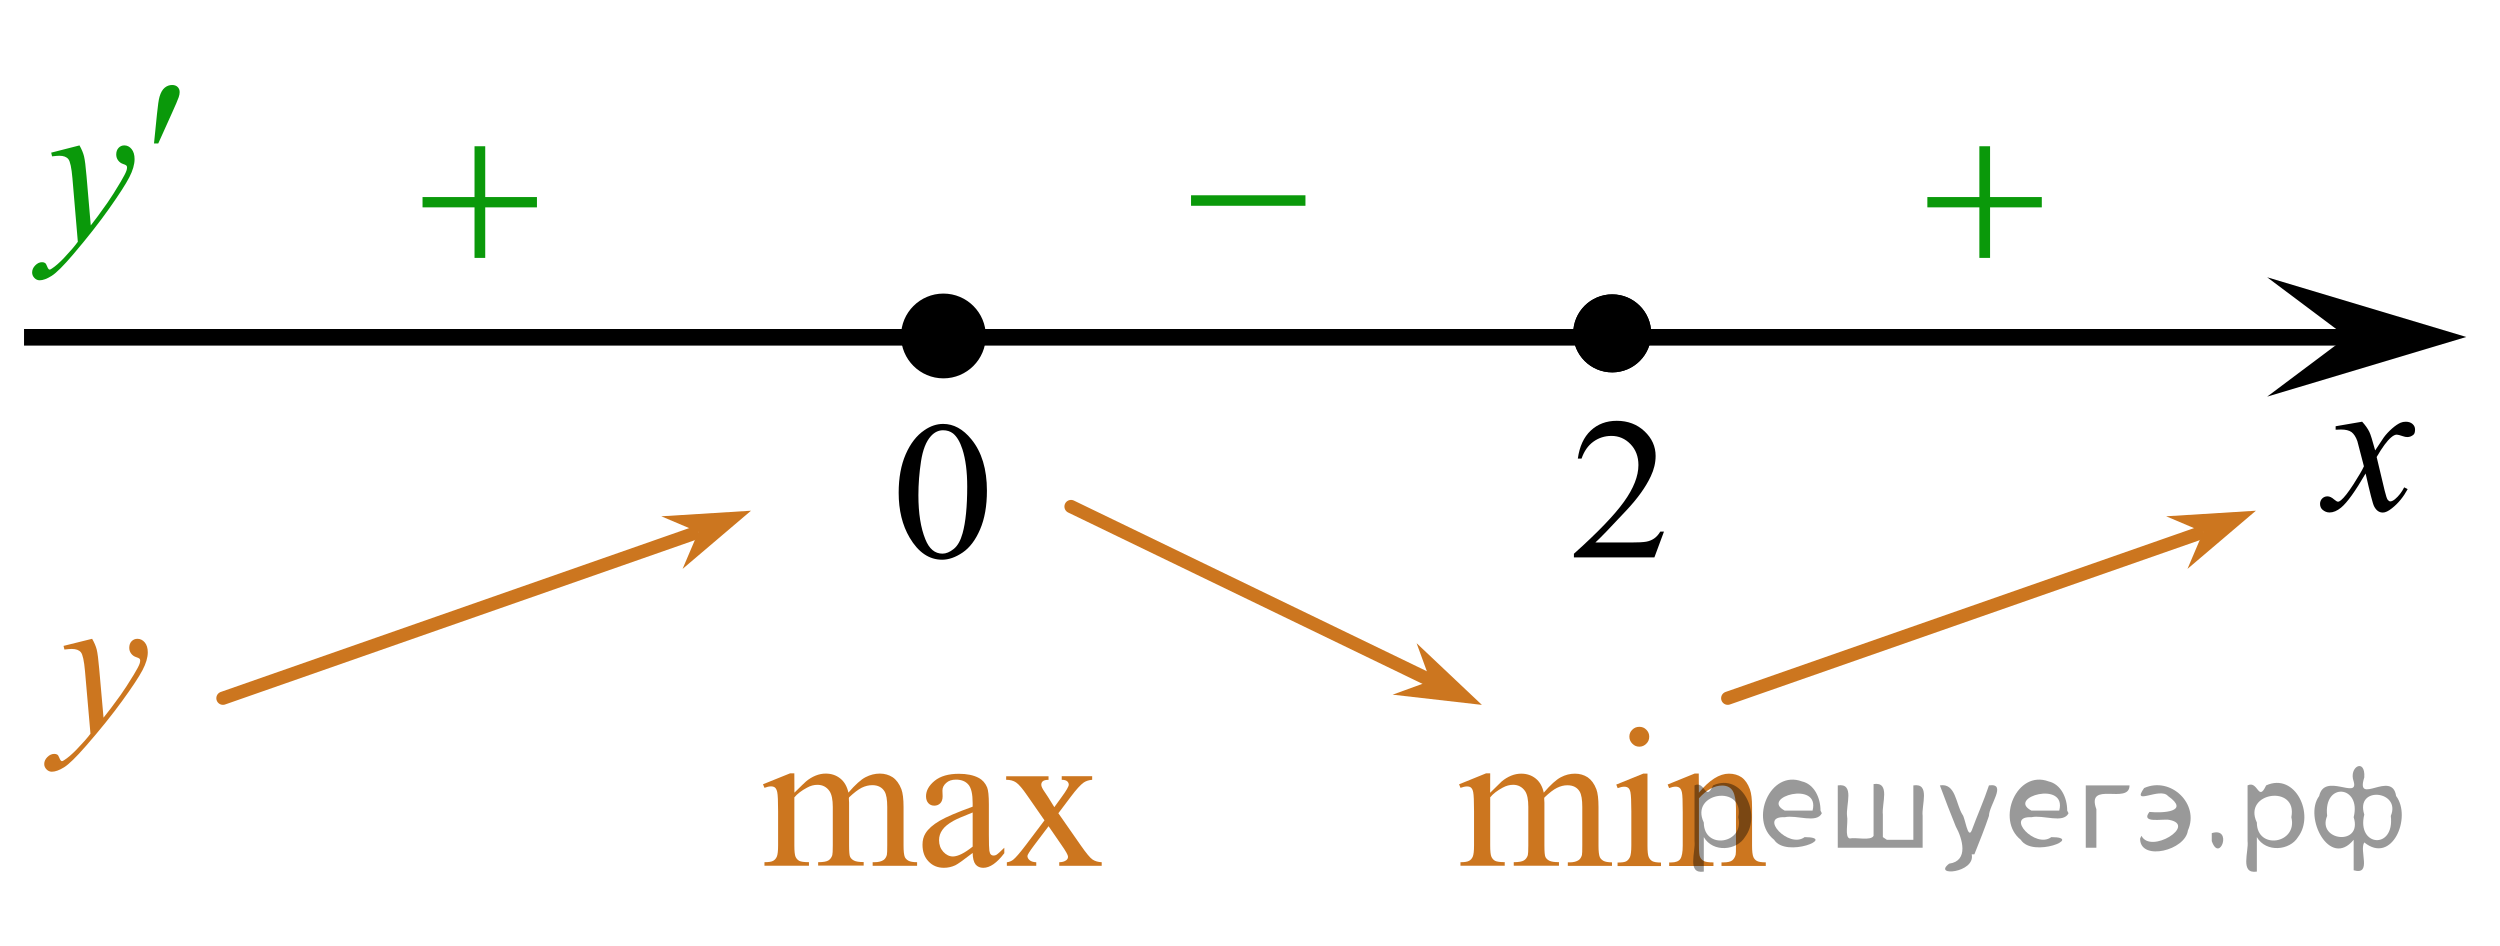 <?xml version="1.0" encoding="utf-8"?>
<!-- Generator: Adobe Illustrator 16.0.0, SVG Export Plug-In . SVG Version: 6.00 Build 0)  -->
<!DOCTYPE svg PUBLIC "-//W3C//DTD SVG 1.1//EN" "http://www.w3.org/Graphics/SVG/1.1/DTD/svg11.dtd">
<svg version="1.1" id="Слой_1" xmlns="http://www.w3.org/2000/svg" xmlns:xlink="http://www.w3.org/1999/xlink" x="0px" y="0px"
	 width="188.5px" height="71.334px" viewBox="6.333 2.281 188.5 71.334" enable-background="new 6.333 2.281 188.5 71.334"
	 xml:space="preserve">
<line fill="none" stroke="#000000" stroke-width="1.25" stroke-linejoin="round" stroke-miterlimit="8" x1="8.145" y1="27.712" x2="185.667" y2="27.712"/>
<g>
	<path d="M77.467,24.921c-1.485,0-2.692,1.205-2.692,2.691c0,1.484,1.205,2.693,2.692,2.693c1.486,0,2.693-1.206,2.693-2.693
		C80.16,26.129,78.957,24.921,77.467,24.921L77.467,24.921z"/>
	
		<path fill="none" stroke="#000000" stroke-width="1.009" stroke-linecap="round" stroke-linejoin="round" stroke-miterlimit="8" d="
		M77.467,24.921c-1.485,0-2.692,1.205-2.692,2.691c0,1.484,1.205,2.693,2.692,2.693c1.486,0,2.693-1.206,2.693-2.693
		C80.16,26.129,78.957,24.921,77.467,24.921L77.467,24.921z"/>
</g>
<g>
	<g>
		<g>
			<g>
				<g>
					<g>
						<g>
							<g>
								<g>
									<g>
										<g>
											<g>
												<g>
													<defs>
														<rect id="SVGID_1_" x="35.071" y="9.783" width="15.301" height="14.928"/>
													</defs>
													<clipPath id="SVGID_2_">
														<use xlink:href="#SVGID_1_"  overflow="visible"/>
													</clipPath>
													<g clip-path="url(#SVGID_2_)">
														<path fill="#0A990A" d="M42.112,13.308h0.807v3.831h3.9v0.778h-3.9v3.81h-0.807v-3.811h-3.92v-0.777h3.92V13.308z"/>
													</g>
												</g>
											</g>
										</g>
									</g>
								</g>
							</g>
						</g>
					</g>
				</g>
			</g>
		</g>
	</g>
</g>
<g>
	<path stroke="#000000" stroke-width="0.5" stroke-miterlimit="10" d="M127.893,24.726c-1.482,0-2.691,1.204-2.691,2.691
		c0,1.483,1.203,2.691,2.691,2.691c1.486,0,2.69-1.204,2.69-2.691C130.584,25.929,129.377,24.726,127.893,24.726L127.893,24.726z"/>
	<path stroke="#000000" stroke-width="0.5" stroke-linecap="round" stroke-linejoin="round" stroke-miterlimit="8" d="
		M127.893,24.726c-1.482,0-2.691,1.204-2.691,2.691c0,1.483,1.203,2.691,2.691,2.691c1.486,0,2.69-1.204,2.69-2.691
		C130.584,25.929,129.377,24.726,127.893,24.726L127.893,24.726z"/>
</g>
<polygon points="183.281,27.688 177.277,23.188 192.289,27.688 177.277,32.188 "/>
<g>
	
		<line fill="none" stroke="#CC761F" stroke-linecap="round" stroke-linejoin="round" stroke-miterlimit="8" x1="58.522" y1="42.551" x2="23.144" y2="54.926"/>
	<polygon fill="#CC761F" points="56.193,41.209 62.96,40.788 57.8,45.176 58.984,42.393 	"/>
</g>
<g>
	<g>
		<g>
			<g>
				<g>
					<g>
						<g>
							<defs>
								<rect id="SVGID_3_" x="178.6" y="31.144" width="12.361" height="13.733"/>
							</defs>
							<clipPath id="SVGID_4_">
								<use xlink:href="#SVGID_3_"  overflow="visible"/>
							</clipPath>
							<g clip-path="url(#SVGID_4_)">
								<path d="M184.438,34.077c0.236,0.258,0.422,0.516,0.545,0.771c0.09,0.176,0.23,0.641,0.438,1.393l0.646-0.973
									c0.172-0.236,0.381-0.461,0.627-0.677c0.246-0.215,0.461-0.358,0.646-0.438c0.116-0.049,0.248-0.074,0.394-0.074
									c0.213,0,0.381,0.06,0.506,0.172c0.125,0.111,0.188,0.25,0.188,0.41c0,0.188-0.036,0.314-0.108,0.387
									c-0.139,0.123-0.295,0.187-0.476,0.187c-0.104,0-0.213-0.021-0.332-0.064c-0.229-0.08-0.385-0.119-0.465-0.119
									c-0.116,0-0.258,0.066-0.42,0.207c-0.31,0.257-0.668,0.75-1.094,1.48l0.604,2.536c0.096,0.394,0.172,0.621,0.235,0.697
									c0.063,0.075,0.129,0.114,0.188,0.114c0.104,0,0.228-0.062,0.36-0.17c0.271-0.229,0.502-0.521,0.69-0.89l0.26,0.136
									c-0.313,0.58-0.702,1.063-1.184,1.442c-0.271,0.218-0.498,0.324-0.688,0.324c-0.274,0-0.494-0.154-0.655-0.466
									c-0.104-0.19-0.313-1.021-0.644-2.479c-0.771,1.33-1.384,2.188-1.849,2.572c-0.299,0.246-0.59,0.367-0.869,0.367
									c-0.194,0-0.375-0.07-0.539-0.215c-0.114-0.105-0.178-0.252-0.178-0.436c0-0.162,0.06-0.299,0.162-0.404
									c0.107-0.105,0.241-0.162,0.396-0.162c0.158,0,0.326,0.078,0.502,0.234c0.13,0.111,0.229,0.17,0.296,0.17
									c0.062,0,0.138-0.041,0.229-0.117c0.229-0.188,0.547-0.592,0.942-1.207c0.396-0.619,0.658-1.065,0.781-1.345
									c-0.31-1.192-0.472-1.828-0.494-1.896c-0.112-0.317-0.261-0.545-0.438-0.682c-0.187-0.133-0.449-0.195-0.808-0.195
									c-0.112,0-0.243,0.004-0.392,0.015V34.42L184.438,34.077z"/>
							</g>
						</g>
					</g>
				</g>
			</g>
		</g>
	</g>
</g>
<g>
	<g>
		<g>
			<g>
				<g>
					<g>
						<g>
							<g>
								<g>
									<defs>
										<rect id="SVGID_5_" x="61.2" y="56.584" width="31.736" height="15.111"/>
									</defs>
									<clipPath id="SVGID_6_">
										<use xlink:href="#SVGID_5_"  overflow="visible"/>
									</clipPath>
									<g clip-path="url(#SVGID_6_)">
										<path fill="#CC761F" d="M66.232,62.049c0.495-0.49,0.786-0.773,0.875-0.848c0.223-0.188,0.461-0.332,0.719-0.438
											c0.258-0.104,0.513-0.154,0.765-0.154c0.427,0,0.79,0.123,1.099,0.369s0.512,0.604,0.613,1.066
											c0.51-0.59,0.938-0.979,1.29-1.162c0.352-0.182,0.712-0.273,1.082-0.273c0.36,0,0.683,0.096,0.96,0.273
											c0.279,0.189,0.5,0.486,0.663,0.904c0.106,0.285,0.163,0.73,0.163,1.344v2.906c0,0.424,0.031,0.713,0.098,0.871
											c0.049,0.105,0.143,0.199,0.273,0.273c0.131,0.072,0.352,0.111,0.65,0.111v0.27h-3.351v-0.27h0.143
											c0.293,0,0.521-0.059,0.684-0.17c0.113-0.078,0.193-0.203,0.244-0.377c0.021-0.082,0.029-0.32,0.029-0.717v-2.906
											c0-0.553-0.066-0.938-0.201-1.164c-0.19-0.313-0.5-0.475-0.926-0.475c-0.265,0-0.523,0.063-0.789,0.189
											c-0.268,0.135-0.584,0.373-0.961,0.73l-0.017,0.082l0.017,0.313v3.229c0,0.464,0.024,0.75,0.077,0.859
											c0.054,0.112,0.147,0.209,0.293,0.284c0.146,0.076,0.39,0.113,0.731,0.113v0.266h-3.434V67.29
											c0.375,0,0.637-0.045,0.774-0.133c0.141-0.088,0.238-0.223,0.293-0.398c0.023-0.084,0.037-0.324,0.037-0.729v-2.908
											c0-0.551-0.082-0.941-0.245-1.188c-0.218-0.314-0.521-0.477-0.91-0.477c-0.27,0-0.531,0.068-0.793,0.217
											c-0.41,0.219-0.729,0.463-0.95,0.729v3.623c0,0.44,0.031,0.729,0.092,0.861c0.063,0.135,0.153,0.229,0.274,0.301
											c0.119,0.065,0.365,0.101,0.735,0.101v0.269h-3.355V67.29c0.313,0,0.527-0.031,0.651-0.1
											c0.123-0.066,0.218-0.172,0.281-0.318c0.063-0.145,0.097-0.426,0.097-0.844v-2.582c0-0.744-0.021-1.225-0.065-1.438
											c-0.035-0.161-0.09-0.272-0.163-0.338c-0.073-0.063-0.176-0.096-0.305-0.096c-0.139,0-0.305,0.036-0.496,0.11l-0.11-0.269
											l2.046-0.826h0.317L66.232,62.049L66.232,62.049z"/>
										<path fill="#CC761F" d="M79.672,66.594c-0.694,0.537-1.133,0.847-1.313,0.931c-0.269,0.123-0.551,0.188-0.854,0.188
											c-0.471,0-0.855-0.157-1.158-0.479c-0.306-0.313-0.457-0.733-0.457-1.262c0-0.328,0.073-0.613,0.223-0.854
											c0.203-0.334,0.558-0.648,1.058-0.943c0.502-0.295,1.336-0.649,2.501-1.071v-0.272c0-0.677-0.105-1.14-0.321-1.39
											c-0.216-0.252-0.526-0.377-0.938-0.377c-0.313,0-0.561,0.084-0.74,0.252c-0.188,0.166-0.28,0.354-0.28,0.574l0.015,0.428
											c0,0.229-0.058,0.401-0.174,0.524c-0.115,0.121-0.27,0.185-0.455,0.185s-0.332-0.063-0.447-0.188
											c-0.116-0.129-0.176-0.305-0.176-0.521c0-0.422,0.219-0.813,0.651-1.166c0.437-0.354,1.045-0.528,1.829-0.528
											c0.604,0,1.099,0.103,1.48,0.303c0.293,0.15,0.509,0.394,0.646,0.718c0.088,0.211,0.133,0.646,0.133,1.299v2.296
											c0,0.645,0.014,1.038,0.037,1.188c0.023,0.146,0.063,0.238,0.123,0.291c0.057,0.052,0.12,0.07,0.194,0.07
											c0.079,0,0.146-0.019,0.207-0.052c0.104-0.063,0.306-0.243,0.603-0.538v0.411c-0.556,0.735-1.082,1.104-1.586,1.104
											c-0.242,0-0.438-0.084-0.578-0.25C79.751,67.284,79.679,66.999,79.672,66.594z M79.672,66.116v-2.574
											c-0.746,0.295-1.229,0.504-1.444,0.627c-0.392,0.221-0.67,0.439-0.838,0.684c-0.168,0.232-0.252,0.492-0.252,0.771
											c0,0.354,0.105,0.646,0.318,0.881c0.212,0.232,0.457,0.354,0.732,0.354C78.566,66.852,79.06,66.606,79.672,66.116z"/>
										<path fill="#CC761F" d="M82.2,60.809h3.192v0.271c-0.2,0-0.348,0.035-0.428,0.104c-0.082,0.065-0.119,0.159-0.119,0.271
											c0,0.117,0.086,0.303,0.259,0.545c0.057,0.08,0.137,0.203,0.245,0.369l0.479,0.771l0.559-0.771
											c0.354-0.484,0.531-0.793,0.531-0.922c0-0.104-0.043-0.188-0.127-0.264c-0.084-0.068-0.221-0.105-0.404-0.105v-0.271
											h2.295v0.271c-0.241,0.02-0.45,0.082-0.629,0.199c-0.241,0.168-0.573,0.529-0.993,1.092l-0.927,1.23l1.688,2.422
											c0.416,0.596,0.713,0.953,0.892,1.07c0.181,0.119,0.407,0.189,0.688,0.201v0.27H86.2v-0.27
											c0.224,0,0.396-0.053,0.521-0.146c0.094-0.065,0.141-0.157,0.141-0.271s-0.155-0.397-0.475-0.856l-0.992-1.442
											l-1.09,1.442c-0.336,0.448-0.504,0.717-0.504,0.801c0,0.115,0.055,0.226,0.166,0.318c0.109,0.096,0.275,0.147,0.5,0.157
											v0.267H82.25v-0.265c0.18-0.021,0.334-0.086,0.469-0.186c0.188-0.146,0.504-0.51,0.947-1.094l1.421-1.881l-1.289-1.857
											c-0.364-0.531-0.647-0.865-0.851-1c-0.198-0.137-0.448-0.203-0.752-0.203L82.2,60.809L82.2,60.809z"/>
									</g>
								</g>
							</g>
						</g>
					</g>
				</g>
			</g>
		</g>
	</g>
</g>
<g>
	<g>
		<g>
			<g>
				<g>
					<g>
						<g>
							<g>
								<g>
									<g>
										<g>
											<g>
												<g>
													<defs>
														<rect id="SVGID_7_" x="93.003" y="12.677" width="15.304" height="11.927"/>
													</defs>
													<clipPath id="SVGID_8_">
														<use xlink:href="#SVGID_7_"  overflow="visible"/>
													</clipPath>
													<g clip-path="url(#SVGID_8_)">
														<path fill="#0A990A" d="M96.137,17.005h8.627v0.792h-8.627V17.005z"/>
													</g>
												</g>
											</g>
										</g>
									</g>
								</g>
							</g>
						</g>
					</g>
				</g>
			</g>
		</g>
	</g>
</g>
<line fill="none" stroke="#CC761F" stroke-linecap="round" stroke-linejoin="round" stroke-miterlimit="8" x1="87.09" y1="40.475" x2="114.221" y2="53.594"/>
<polygon fill="#CC761F" points="114.184,53.624 113.145,50.778 118.068,55.43 111.336,54.659 "/>
<g>
	<g>
		<g>
			<g>
				<g>
					<g>
						<g>
							<g>
								<g>
									<g>
										<g>
											<g>
												<g>
													<defs>
														<rect id="SVGID_9_" x="148.535" y="9.783" width="15.303" height="14.928"/>
													</defs>
													<clipPath id="SVGID_10_">
														<use xlink:href="#SVGID_9_"  overflow="visible"/>
													</clipPath>
													<g clip-path="url(#SVGID_10_)">
														<path fill="#0A990A" d="M155.577,13.308h0.807v3.831h3.901v0.778h-3.901v3.81h-0.807v-3.811h-3.921v-0.777h3.921
															V13.308z"/>
													</g>
												</g>
											</g>
										</g>
									</g>
								</g>
							</g>
						</g>
					</g>
				</g>
			</g>
		</g>
	</g>
</g>
<g>
	
		<line fill="none" stroke="#CC761F" stroke-linecap="round" stroke-linejoin="round" stroke-miterlimit="8" x1="171.99" y1="42.551" x2="136.605" y2="54.926"/>
	<polygon fill="#CC761F" points="169.659,41.209 176.428,40.788 171.268,45.176 172.451,42.393 	"/>
</g>
<g>
	<g>
		<g>
			<g>
				<g>
					<g>
						<g>
							<g>
								<defs>
									<rect id="SVGID_11_" x="113.689" y="53.844" width="28.803" height="16.494"/>
								</defs>
								<clipPath id="SVGID_12_">
									<use xlink:href="#SVGID_11_"  overflow="visible"/>
								</clipPath>
								<g clip-path="url(#SVGID_12_)">
									<path fill="#CC761F" d="M118.689,62.057c0.488-0.489,0.781-0.771,0.869-0.852c0.221-0.188,0.459-0.332,0.715-0.438
										c0.254-0.104,0.509-0.152,0.759-0.152c0.422,0,0.786,0.122,1.092,0.366c0.306,0.246,0.509,0.604,0.608,1.067
										c0.507-0.59,0.938-0.979,1.281-1.16c0.351-0.188,0.707-0.273,1.076-0.273c0.354,0,0.676,0.094,0.953,0.273
										c0.273,0.188,0.497,0.482,0.657,0.902c0.106,0.283,0.161,0.732,0.161,1.344v2.908c0,0.424,0.031,0.713,0.1,0.869
										c0.049,0.107,0.139,0.201,0.271,0.277c0.133,0.074,0.353,0.113,0.646,0.113v0.266h-3.331v-0.264h0.14
										c0.291,0,0.521-0.061,0.68-0.172c0.111-0.076,0.191-0.203,0.244-0.377c0.021-0.084,0.027-0.318,0.027-0.719v-2.904
										c0-0.553-0.064-0.938-0.197-1.166c-0.188-0.313-0.498-0.475-0.922-0.475c-0.263,0-0.521,0.063-0.785,0.194
										c-0.264,0.129-0.579,0.371-0.952,0.729l-0.017,0.078l0.017,0.315v3.229c0,0.463,0.024,0.752,0.077,0.863
										c0.052,0.107,0.146,0.205,0.291,0.28s0.386,0.11,0.729,0.11v0.271h-3.409v-0.269c0.373,0,0.629-0.047,0.771-0.135
										c0.144-0.09,0.235-0.223,0.291-0.396c0.022-0.084,0.036-0.324,0.036-0.729v-2.908c0-0.551-0.079-0.945-0.241-1.188
										c-0.218-0.313-0.521-0.479-0.903-0.479c-0.269,0-0.529,0.072-0.789,0.215c-0.408,0.219-0.725,0.462-0.941,0.73v3.622
										c0,0.44,0.029,0.729,0.093,0.862c0.063,0.134,0.149,0.23,0.271,0.3c0.121,0.065,0.366,0.103,0.732,0.103v0.268h-3.337
										v-0.264c0.312,0,0.522-0.033,0.646-0.103c0.123-0.065,0.219-0.172,0.281-0.315c0.063-0.146,0.096-0.426,0.096-0.846v-2.582
										c0-0.744-0.021-1.226-0.064-1.439c-0.032-0.16-0.088-0.27-0.162-0.336c-0.07-0.063-0.174-0.092-0.301-0.092
										c-0.141,0-0.305,0.037-0.494,0.106l-0.107-0.267l2.032-0.826h0.315L118.689,62.057L118.689,62.057z"/>
									<path fill="#CC761F" d="M130.553,60.616v5.436c0,0.424,0.031,0.705,0.092,0.848c0.064,0.141,0.152,0.244,0.273,0.313
										c0.118,0.065,0.34,0.104,0.654,0.104v0.267h-3.274v-0.267c0.328,0,0.55-0.03,0.662-0.099c0.11-0.063,0.2-0.17,0.271-0.315
										c0.065-0.146,0.104-0.433,0.104-0.853v-2.604c0-0.729-0.023-1.209-0.066-1.428c-0.033-0.154-0.088-0.268-0.16-0.326
										c-0.074-0.061-0.176-0.094-0.305-0.094c-0.14,0-0.308,0.037-0.5,0.109l-0.104-0.269l2.033-0.826h0.32V60.616
										L130.553,60.616z M129.941,57.083c0.207,0,0.383,0.069,0.525,0.219c0.146,0.146,0.219,0.318,0.219,0.523
										c0,0.207-0.072,0.389-0.219,0.53c-0.146,0.146-0.318,0.226-0.525,0.226c-0.205,0-0.385-0.072-0.529-0.226
										c-0.146-0.146-0.225-0.323-0.225-0.53c0-0.205,0.072-0.382,0.221-0.523C129.552,57.154,129.729,57.083,129.941,57.083z"/>
									<path fill="#CC761F" d="M134.428,62.051c0.793-0.955,1.545-1.436,2.266-1.436c0.367,0,0.688,0.094,0.949,0.271
										c0.267,0.188,0.478,0.488,0.633,0.912c0.108,0.295,0.162,0.748,0.162,1.355v2.889c0,0.428,0.035,0.719,0.104,0.869
										c0.057,0.123,0.143,0.221,0.264,0.287c0.118,0.068,0.342,0.104,0.668,0.104v0.271h-3.34v-0.267h0.143
										c0.313,0,0.533-0.052,0.658-0.146c0.125-0.097,0.213-0.238,0.265-0.425c0.021-0.073,0.026-0.309,0.026-0.694v-2.769
										c0-0.612-0.08-1.063-0.236-1.341c-0.159-0.273-0.432-0.419-0.811-0.419c-0.584,0-1.168,0.317-1.746,0.962v3.563
										c0,0.457,0.024,0.74,0.08,0.854c0.067,0.146,0.164,0.244,0.283,0.313c0.12,0.063,0.364,0.103,0.732,0.103v0.271h-3.34
										V67.31h0.146c0.346,0,0.575-0.091,0.695-0.265c0.119-0.178,0.182-0.512,0.182-1.002v-2.51c0-0.813-0.02-1.311-0.057-1.482
										c-0.036-0.178-0.096-0.297-0.17-0.358c-0.075-0.063-0.18-0.099-0.308-0.099c-0.14,0-0.303,0.037-0.493,0.107l-0.108-0.268
										l2.032-0.826h0.313L134.428,62.051L134.428,62.051z"/>
								</g>
							</g>
						</g>
					</g>
				</g>
			</g>
		</g>
	</g>
</g>
<g>
	<g>
		<path fill="#0A990A" d="M12.326,13.245c0.165,0.292,0.279,0.565,0.342,0.819s0.126,0.754,0.189,1.499l0.32,3.715
			c0.291-0.362,0.713-0.937,1.266-1.722c0.267-0.382,0.596-0.903,0.988-1.563c0.238-0.403,0.384-0.685,0.437-0.846
			c0.029-0.081,0.044-0.164,0.044-0.249c0-0.056-0.018-0.101-0.051-0.136c-0.034-0.035-0.123-0.077-0.266-0.125
			c-0.144-0.048-0.262-0.136-0.356-0.264c-0.094-0.128-0.142-0.275-0.142-0.442c0-0.206,0.058-0.372,0.175-0.498
			c0.116-0.126,0.262-0.189,0.436-0.189c0.214,0,0.396,0.092,0.546,0.276s0.226,0.437,0.226,0.759c0,0.397-0.131,0.852-0.393,1.363
			c-0.262,0.511-0.767,1.295-1.513,2.352c-0.747,1.057-1.651,2.21-2.713,3.458c-0.732,0.861-1.275,1.403-1.63,1.627
			c-0.354,0.224-0.656,0.336-0.908,0.336c-0.15,0-0.283-0.059-0.396-0.177c-0.114-0.119-0.171-0.256-0.171-0.412
			c0-0.196,0.078-0.375,0.236-0.536c0.157-0.16,0.328-0.24,0.512-0.24c0.097,0,0.177,0.022,0.239,0.068
			c0.039,0.025,0.082,0.097,0.128,0.215s0.088,0.197,0.127,0.238c0.024,0.025,0.054,0.038,0.088,0.038
			c0.028,0,0.079-0.025,0.152-0.075c0.267-0.171,0.577-0.443,0.931-0.815c0.466-0.494,0.81-0.896,1.033-1.208l-0.407-4.787
			c-0.068-0.79-0.17-1.271-0.306-1.442c-0.136-0.171-0.364-0.257-0.684-0.257c-0.102,0-0.284,0.015-0.546,0.045l-0.065-0.279
			L12.326,13.245z"/>
	</g>
	<g>
		<path fill="#0A990A" d="M17.945,13.099l0.226-2.235c0.063-0.634,0.126-1.063,0.189-1.284c0.092-0.317,0.222-0.544,0.389-0.683
			s0.355-0.208,0.563-0.208c0.175,0,0.313,0.05,0.415,0.151c0.102,0.101,0.152,0.229,0.152,0.385c0,0.121-0.024,0.249-0.072,0.385
			c-0.063,0.191-0.243,0.612-0.538,1.261l-1.004,2.228H17.945z"/>
	</g>
</g>
<g>
	<g>
		<path fill="#CC761F" d="M13.279,50.446c0.166,0.287,0.281,0.557,0.346,0.809c0.063,0.25,0.127,0.742,0.19,1.477l0.324,3.661
			c0.294-0.356,0.721-0.923,1.279-1.696c0.27-0.377,0.603-0.891,1-1.541c0.24-0.396,0.388-0.674,0.441-0.832
			c0.029-0.08,0.044-0.162,0.044-0.246c0-0.055-0.018-0.1-0.052-0.135c-0.034-0.033-0.124-0.074-0.269-0.122
			s-0.265-0.135-0.36-0.261c-0.095-0.127-0.143-0.271-0.143-0.436c0-0.203,0.059-0.367,0.176-0.492
			c0.118-0.123,0.265-0.186,0.441-0.186c0.216,0,0.399,0.092,0.551,0.271c0.152,0.181,0.229,0.431,0.229,0.748
			c0,0.392-0.133,0.84-0.396,1.343c-0.265,0.504-0.774,1.276-1.53,2.317c-0.755,1.041-1.669,2.179-2.742,3.408
			c-0.74,0.848-1.29,1.383-1.647,1.604c-0.357,0.221-0.664,0.331-0.919,0.331c-0.152,0-0.286-0.059-0.401-0.176
			c-0.115-0.117-0.173-0.252-0.173-0.405c0-0.193,0.08-0.369,0.239-0.528c0.159-0.158,0.332-0.236,0.519-0.236
			c0.098,0,0.179,0.021,0.242,0.065c0.04,0.024,0.083,0.097,0.129,0.212c0.047,0.117,0.09,0.195,0.129,0.234
			c0.024,0.025,0.054,0.037,0.088,0.037c0.029,0,0.081-0.024,0.154-0.074c0.27-0.169,0.584-0.438,0.941-0.805
			c0.471-0.485,0.819-0.883,1.045-1.189l-0.412-4.719c-0.068-0.777-0.172-1.252-0.309-1.42c-0.138-0.17-0.368-0.254-0.691-0.254
			c-0.104,0-0.287,0.016-0.552,0.045l-0.066-0.275L13.279,50.446z"/>
	</g>
</g>
<path fill="none" stroke="#000000" stroke-width="1.25" stroke-linejoin="round" stroke-miterlimit="8" d="M6.333,2.281"/>
<path fill="none" stroke="#000000" stroke-width="1.25" stroke-linejoin="round" stroke-miterlimit="8" d="M194.833,73.616"/>
<g>
	<g>
		<path d="M74.093,39.436c0-1.124,0.177-2.093,0.531-2.904c0.354-0.813,0.824-1.417,1.411-1.815
			c0.455-0.315,0.925-0.473,1.411-0.473c0.789,0,1.497,0.386,2.125,1.157c0.784,0.956,1.176,2.25,1.176,3.883
			c0,1.145-0.172,2.117-0.516,2.916c-0.344,0.801-0.783,1.381-1.316,1.742c-0.534,0.361-1.048,0.542-1.544,0.542
			c-0.981,0-1.798-0.555-2.451-1.665C74.368,41.883,74.093,40.755,74.093,39.436z M75.58,39.619c0,1.357,0.175,2.466,0.524,3.323
			c0.288,0.723,0.718,1.084,1.29,1.084c0.273,0,0.557-0.117,0.85-0.353c0.293-0.235,0.516-0.63,0.668-1.183
			c0.232-0.834,0.349-2.01,0.349-3.527c0-1.124-0.122-2.063-0.364-2.814c-0.182-0.558-0.417-0.953-0.706-1.186
			c-0.208-0.16-0.458-0.24-0.751-0.24c-0.344,0-0.65,0.148-0.918,0.444c-0.364,0.402-0.612,1.035-0.744,1.898
			C75.646,37.928,75.58,38.78,75.58,39.619z"/>
	</g>
</g>
<g>
	<g>
		<path d="M131.795,42.367l-0.721,1.942h-6.068v-0.275c1.785-1.598,3.042-2.902,3.77-3.914c0.729-1.012,1.094-1.938,1.094-2.775
			c0-0.641-0.2-1.166-0.6-1.578c-0.4-0.412-0.878-0.618-1.434-0.618c-0.506,0-0.961,0.145-1.363,0.435
			c-0.401,0.291-0.699,0.715-0.891,1.276h-0.281c0.127-0.917,0.451-1.622,0.975-2.113c0.524-0.491,1.178-0.737,1.962-0.737
			c0.835,0,1.531,0.263,2.091,0.789c0.559,0.526,0.838,1.146,0.838,1.86c0,0.511-0.121,1.022-0.363,1.532
			c-0.375,0.805-0.982,1.654-1.822,2.553c-1.259,1.35-2.045,2.163-2.359,2.441h2.686c0.547,0,0.93-0.021,1.15-0.061
			c0.219-0.039,0.418-0.119,0.596-0.241c0.176-0.122,0.33-0.294,0.463-0.518H131.795z"/>
	</g>
</g>
<g style="stroke:none;fill:#000;fill-opacity:0.4" > <path d="m 134.8,65.5 c 0,0.8 0,1.6 0,2.5 -1.3,0.2 -0.6,-1.5 -0.7,-2.3 0,-1.4 0,-2.8 0,-4.2 0.8,-0.4 0.8,1.3 1.4,0.0 2.2,-1.0 3.7,2.2 2.4,3.9 -0.6,1.0 -2.4,1.2 -3.1,0.0 z m 2.6,-1.6 c 0.5,-2.5 -3.7,-1.9 -2.6,0.4 0.0,2.1 3.1,1.6 2.6,-0.4 z" /> <path d="m 143.7,63.6 c -0.4,0.8 -1.9,0.1 -2.8,0.3 -2.0,-0.1 0.3,2.4 1.5,1.5 2.5,0.0 -1.4,1.6 -2.3,0.2 -1.9,-1.5 -0.3,-5.3 2.1,-4.4 0.9,0.2 1.4,1.2 1.4,2.2 z m -0.7,-0.2 c 0.6,-2.3 -4.0,-1.0 -2.1,0.0 0.7,0 1.4,-0.0 2.1,-0.0 z" /> <path d="m 148.6,65.6 c 0.6,0 1.3,0 2.0,0 0,-1.3 0,-2.7 0,-4.1 1.3,-0.2 0.6,1.5 0.7,2.3 0,0.8 0,1.6 0,2.4 -2.1,0 -4.2,0 -6.4,0 0,-1.5 0,-3.1 0,-4.7 1.3,-0.2 0.6,1.5 0.7,2.3 0.1,0.5 -0.2,1.6 0.2,1.7 0.5,-0.1 1.6,0.2 1.8,-0.2 0,-1.3 0,-2.6 0,-3.9 1.3,-0.2 0.6,1.5 0.7,2.3 0,0.5 0,1.1 0,1.7 z" /> <path d="m 155.0,66.7 c 0.3,1.4 -3.0,1.7 -1.7,0.7 1.5,-0.2 1.0,-1.9 0.5,-2.8 -0.4,-1.0 -0.8,-2.0 -1.2,-3.1 1.2,-0.2 1.2,1.4 1.7,2.2 0.2,0.2 0.4,1.9 0.7,1.2 0.4,-1.1 0.9,-2.2 1.3,-3.4 1.4,-0.2 0.0,1.5 -0.0,2.3 -0.3,0.9 -0.7,1.9 -1.1,2.9 z" /> <path d="m 162.3,63.6 c -0.4,0.8 -1.9,0.1 -2.8,0.3 -2.0,-0.1 0.3,2.4 1.5,1.5 2.5,0.0 -1.4,1.6 -2.3,0.2 -1.9,-1.5 -0.3,-5.3 2.1,-4.4 0.9,0.2 1.4,1.2 1.4,2.2 z m -0.7,-0.2 c 0.6,-2.3 -4.0,-1.0 -2.1,0.0 0.7,0 1.4,-0.0 2.1,-0.0 z" /> <path d="m 163.6,66.2 c 0,-1.5 0,-3.1 0,-4.7 1.1,0 2.2,0 3.3,0 0.0,1.5 -3.3,-0.4 -2.5,1.8 0,0.9 0,1.9 0,2.9 -0.2,0 -0.5,0 -0.7,0 z" /> <path d="m 167.8,65.3 c 0.7,1.4 4.2,-0.8 2.1,-1.2 -0.5,-0.1 -2.2,0.3 -1.5,-0.6 1.0,0.1 3.1,0.0 1.4,-1.2 -0.6,-0.7 -2.8,0.8 -1.8,-0.6 2.0,-0.9 4.2,1.2 3.3,3.2 -0.2,1.5 -3.5,2.3 -3.6,0.7 l 0,-0.1 0,-0.0 0,0 z" /> <path d="m 173.1,65.1 c 1.6,-0.5 0.6,2.3 -0.0,0.6 -0.0,-0.2 0.0,-0.4 0.0,-0.6 z" /> <path d="m 176.5,65.5 c 0,0.8 0,1.6 0,2.5 -1.3,0.2 -0.6,-1.5 -0.7,-2.3 0,-1.4 0,-2.8 0,-4.2 0.8,-0.4 0.8,1.3 1.4,0.0 2.2,-1.0 3.7,2.2 2.4,3.9 -0.6,1.0 -2.4,1.2 -3.1,0.0 z m 2.6,-1.6 c 0.5,-2.5 -3.7,-1.9 -2.6,0.4 0.0,2.1 3.1,1.6 2.6,-0.4 z" /> <path d="m 181.8,63.8 c -0.8,1.9 2.7,2.3 2.0,0.1 0.6,-2.4 -2.3,-2.7 -2.0,-0.1 z m 2.0,4.2 c 0,-0.8 0,-1.6 0,-2.4 -1.8,2.2 -3.8,-1.7 -2.6,-3.3 0.4,-1.8 3.0,0.3 2.6,-1.1 -0.4,-1.1 0.9,-1.8 0.8,-0.3 -0.7,2.2 2.1,-0.6 2.4,1.4 1.2,1.6 -0.3,5.2 -2.4,3.5 -0.4,0.6 0.6,2.5 -0.8,2.1 z m 2.8,-4.2 c 0.8,-1.9 -2.7,-2.3 -2.0,-0.1 -0.6,2.4 2.3,2.7 2.0,0.1 z" /> </g></svg>

<!--File created and owned by https://sdamgia.ru. Copying is prohibited. All rights reserved.-->
